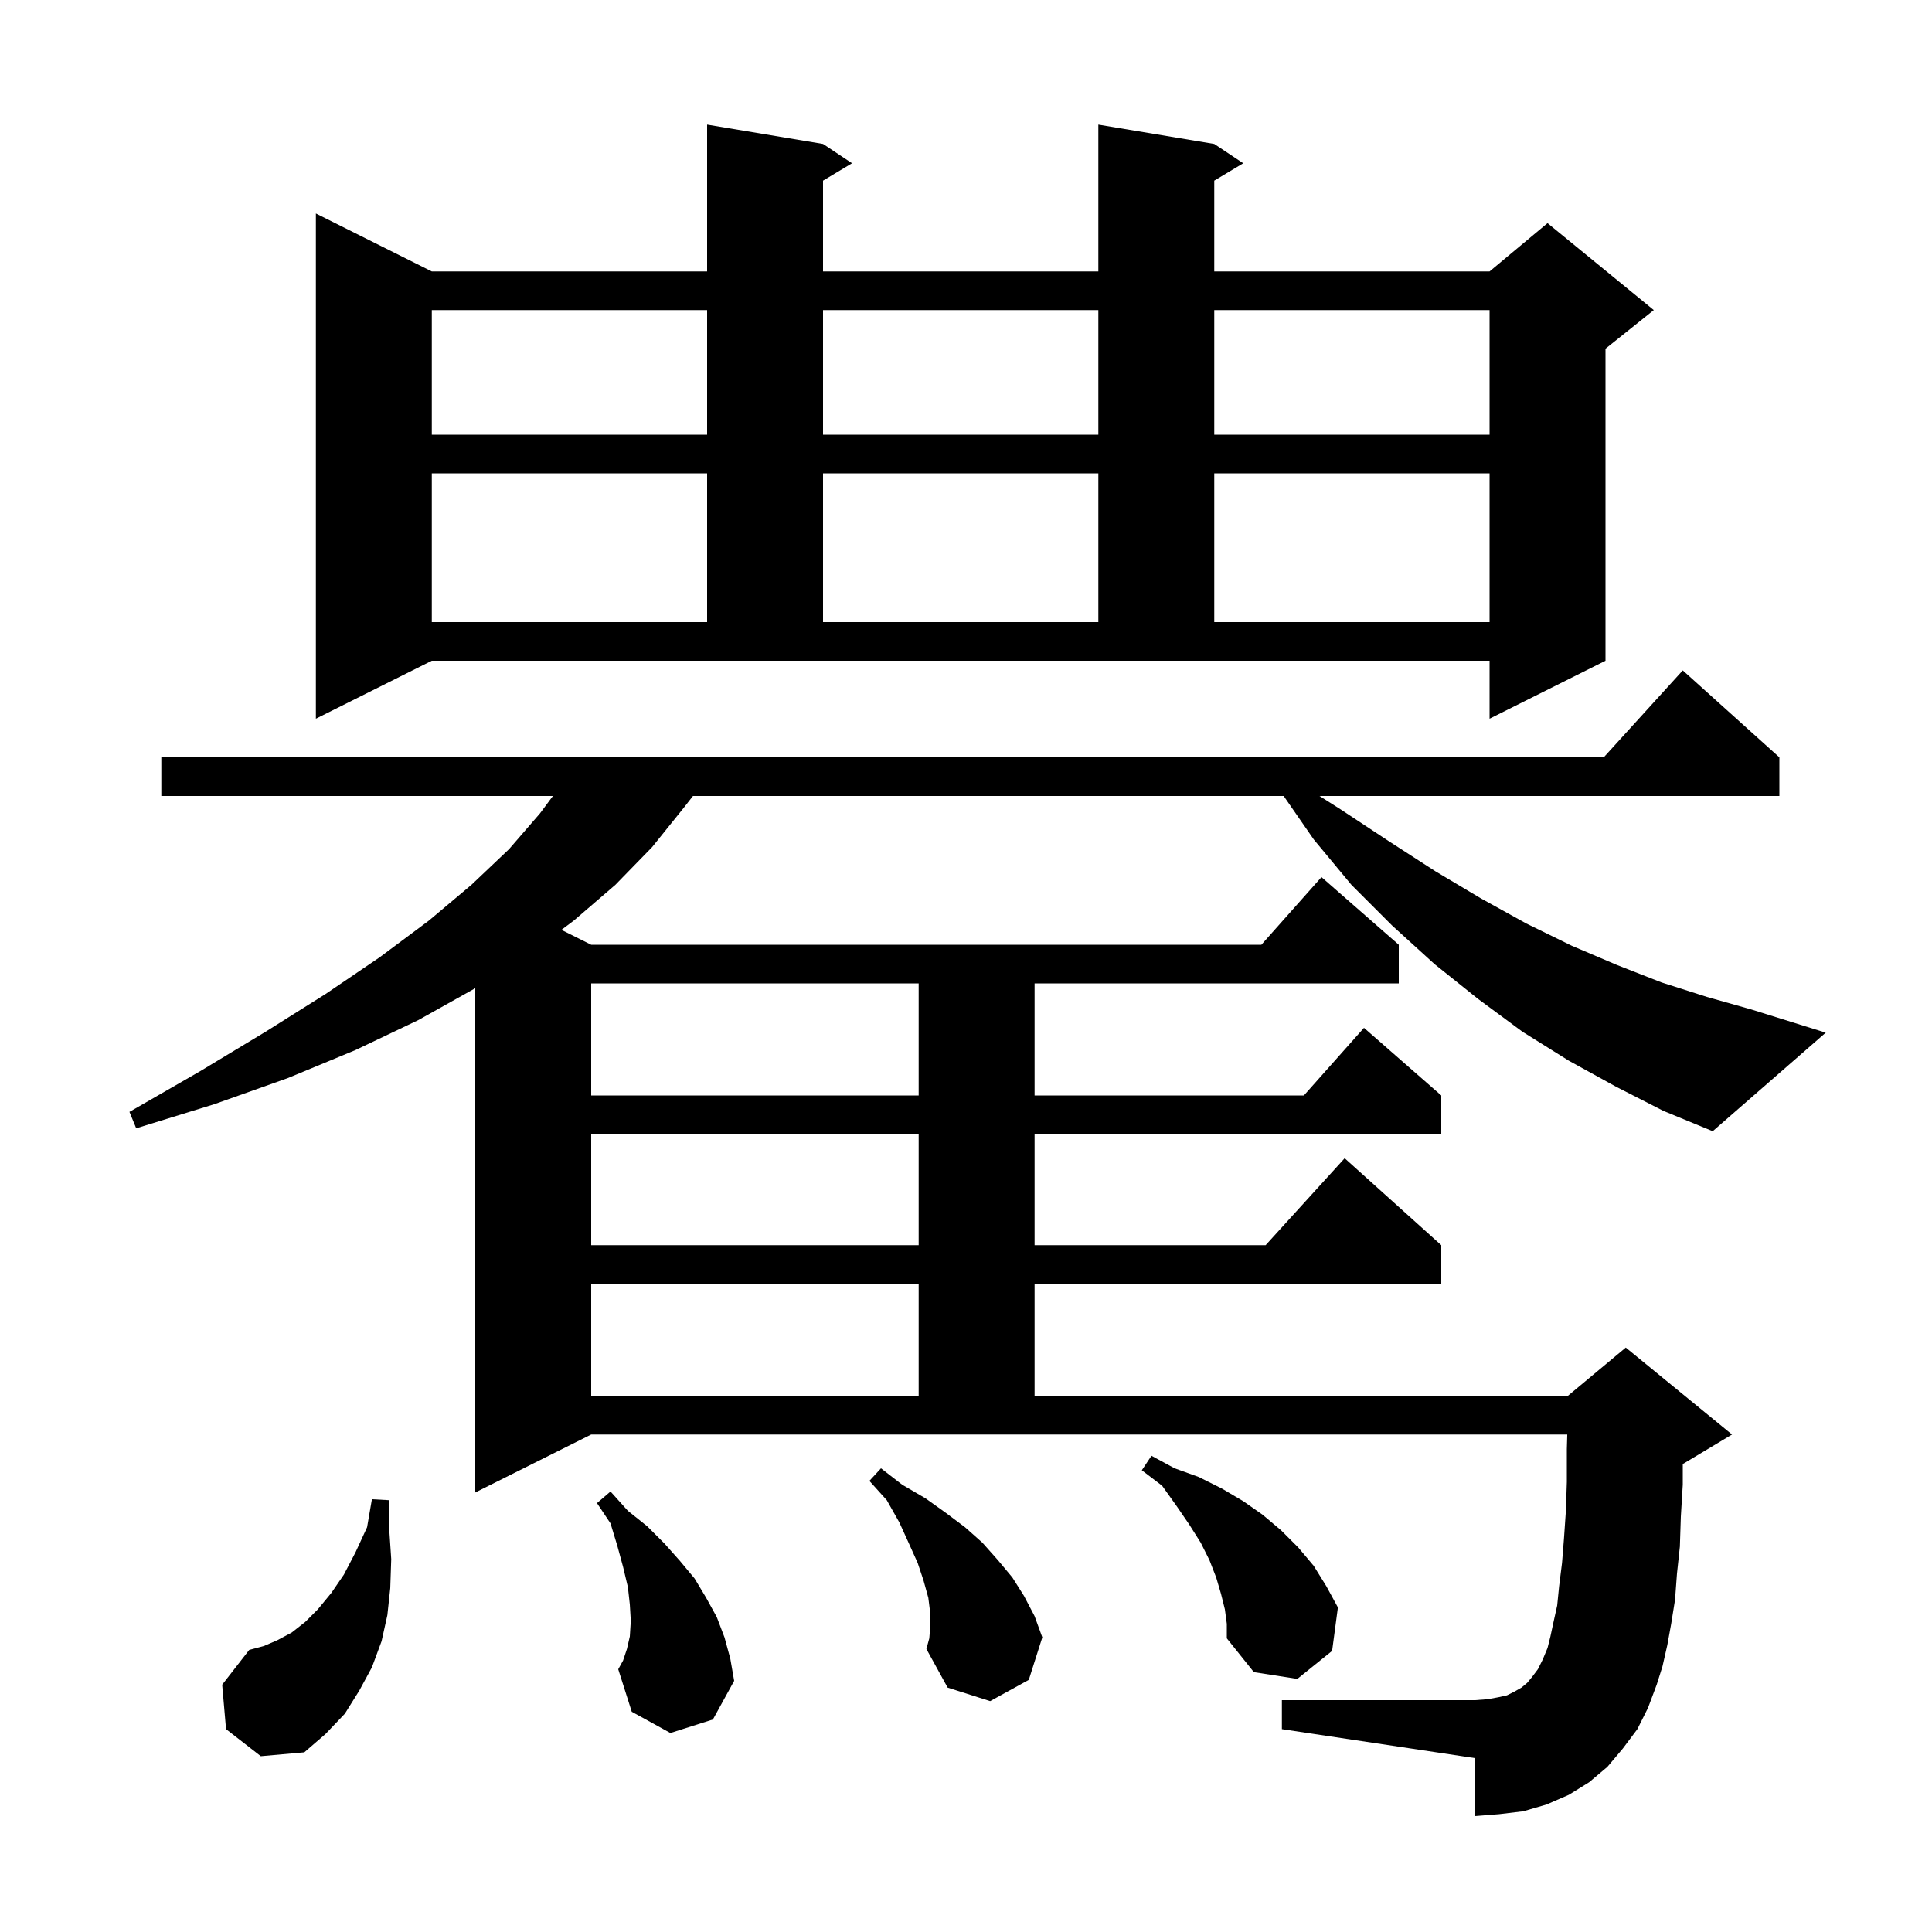 <svg xmlns="http://www.w3.org/2000/svg" xmlns:xlink="http://www.w3.org/1999/xlink" version="1.1" baseProfile="full" viewBox="0 0 200 200" width="200" height="200"><g fill="currentColor"><path d="M 23.4 179.0 L 23.0 174.4 L 25.8 170.8 L 27.3 170.4 L 28.7 169.8 L 30.2 169.0 L 31.6 167.9 L 32.9 166.6 L 34.3 164.9 L 35.6 163.0 L 36.8 160.7 L 38.0 158.1 L 38.5 155.2 L 40.3 155.3 L 40.3 158.4 L 40.5 161.4 L 40.4 164.4 L 40.1 167.2 L 39.5 169.9 L 38.5 172.6 L 37.2 175.0 L 35.7 177.4 L 33.7 179.5 L 31.5 181.4 L 27.0 181.8 Z M 96.3 168.4 L 96.3 167.0 L 96.1 165.4 L 95.6 163.6 L 95.0 161.8 L 94.1 159.8 L 93.1 157.6 L 91.8 155.3 L 90.0 153.3 L 91.2 152.0 L 93.4 153.7 L 95.8 155.1 L 97.9 156.6 L 99.9 158.1 L 101.7 159.7 L 103.3 161.5 L 104.8 163.3 L 106.0 165.2 L 107.1 167.3 L 107.9 169.5 L 106.5 173.9 L 102.5 176.1 L 98.1 174.7 L 95.9 170.7 L 96.2 169.6 Z M 167.3 112.5 L 162.4 109.8 L 157.6 106.8 L 153.0 103.4 L 148.5 99.8 L 144.1 95.8 L 139.9 91.6 L 136.0 86.9 L 132.885 82.4 L 71.737 82.4 L 70.8 83.6 L 67.5 87.7 L 63.7 91.6 L 59.4 95.3 L 58.12 96.26 L 61.2 97.8 L 130.578 97.8 L 136.8 90.8 L 144.8 97.8 L 144.8 101.8 L 107.1 101.8 L 107.1 113.4 L 134.978 113.4 L 141.2 106.4 L 149.2 113.4 L 149.2 117.4 L 107.1 117.4 L 107.1 128.9 L 131.018 128.9 L 139.2 119.9 L 149.2 128.9 L 149.2 132.9 L 107.1 132.9 L 107.1 144.5 L 162.3 144.5 L 168.3 139.5 L 179.3 148.5 L 174.3 151.5 L 174.2 151.542 L 174.2 153.7 L 174.0 157.0 L 173.9 160.1 L 173.6 162.9 L 173.4 165.6 L 173.0 168.1 L 172.6 170.3 L 172.1 172.5 L 171.5 174.4 L 170.6 176.8 L 169.5 179.0 L 168.0 181.0 L 166.4 182.9 L 164.5 184.5 L 162.4 185.8 L 160.1 186.8 L 157.7 187.5 L 155.2 187.8 L 152.7 188.0 L 152.7 182.0 L 132.7 179.0 L 132.7 176.0 L 152.7 176.0 L 154.0 175.9 L 155.1 175.7 L 156.0 175.5 L 156.8 175.1 L 157.5 174.7 L 158.1 174.2 L 158.6 173.6 L 159.2 172.8 L 159.7 171.8 L 160.2 170.6 L 160.5 169.4 L 160.8 168.0 L 161.2 166.2 L 161.4 164.2 L 161.7 161.8 L 161.9 159.3 L 162.1 156.4 L 162.2 153.4 L 162.2 150.0 L 162.243 148.5 L 61.2 148.5 L 49.2 154.5 L 49.2 102.3 L 43.3 105.6 L 36.8 108.7 L 29.8 111.6 L 22.2 114.3 L 14.1 116.8 L 13.4 115.1 L 20.7 110.9 L 27.5 106.8 L 33.7 102.9 L 39.3 99.1 L 44.4 95.3 L 48.8 91.6 L 52.7 87.9 L 55.9 84.2 L 57.237 82.4 L 16.7 82.4 L 16.7 78.4 L 166.018 78.4 L 174.2 69.4 L 184.2 78.4 L 184.2 82.4 L 136.594 82.4 L 138.8 83.8 L 143.8 87.1 L 148.6 90.2 L 153.3 93.0 L 158.0 95.6 L 162.7 97.9 L 167.4 99.9 L 172.0 101.7 L 176.7 103.2 L 181.3 104.5 L 189.0 106.9 L 177.3 117.1 L 172.2 115.0 Z M 69.4 179.4 L 65.4 177.2 L 64.0 172.8 L 64.5 171.9 L 64.9 170.7 L 65.2 169.4 L 65.3 167.8 L 65.2 166.1 L 65.0 164.3 L 64.5 162.2 L 63.9 160.0 L 63.2 157.7 L 61.8 155.6 L 63.2 154.4 L 65.0 156.4 L 67.0 158.0 L 68.8 159.8 L 70.4 161.6 L 71.9 163.4 L 73.1 165.4 L 74.2 167.4 L 75.0 169.5 L 75.6 171.7 L 76.0 174.0 L 73.8 178.0 Z M 126.8 166.6 L 126.4 165.0 L 125.9 163.3 L 125.2 161.5 L 124.3 159.7 L 123.1 157.8 L 121.8 155.9 L 120.3 153.8 L 118.2 152.2 L 119.2 150.7 L 121.6 152.0 L 124.1 152.9 L 126.5 154.1 L 128.7 155.4 L 130.7 156.8 L 132.6 158.4 L 134.4 160.2 L 136.0 162.1 L 137.3 164.2 L 138.5 166.4 L 137.9 170.9 L 134.3 173.8 L 129.8 173.1 L 127.0 169.6 L 127.0 168.1 Z M 61.2 132.9 L 61.2 144.5 L 95.1 144.5 L 95.1 132.9 Z M 61.2 117.4 L 61.2 128.9 L 95.1 128.9 L 95.1 117.4 Z M 61.2 101.8 L 61.2 113.4 L 95.1 113.4 L 95.1 101.8 Z M 32.7 74.4 L 32.7 22.1 L 44.7 28.1 L 73.2 28.1 L 73.2 12.9 L 85.2 14.9 L 88.2 16.9 L 85.2 18.7 L 85.2 28.1 L 113.7 28.1 L 113.7 12.9 L 125.7 14.9 L 128.7 16.9 L 125.7 18.7 L 125.7 28.1 L 154.2 28.1 L 160.2 23.1 L 171.2 32.1 L 166.2 36.1 L 166.2 68.4 L 154.2 74.4 L 154.2 68.4 L 44.7 68.4 Z M 44.7 49.0 L 44.7 64.4 L 73.2 64.4 L 73.2 49.0 Z M 85.2 49.0 L 85.2 64.4 L 113.7 64.4 L 113.7 49.0 Z M 125.7 49.0 L 125.7 64.4 L 154.2 64.4 L 154.2 49.0 Z M 44.7 32.1 L 44.7 45.0 L 73.2 45.0 L 73.2 32.1 Z M 85.2 32.1 L 85.2 45.0 L 113.7 45.0 L 113.7 32.1 Z M 125.7 32.1 L 125.7 45.0 L 154.2 45.0 L 154.2 32.1 Z "/></g></svg>